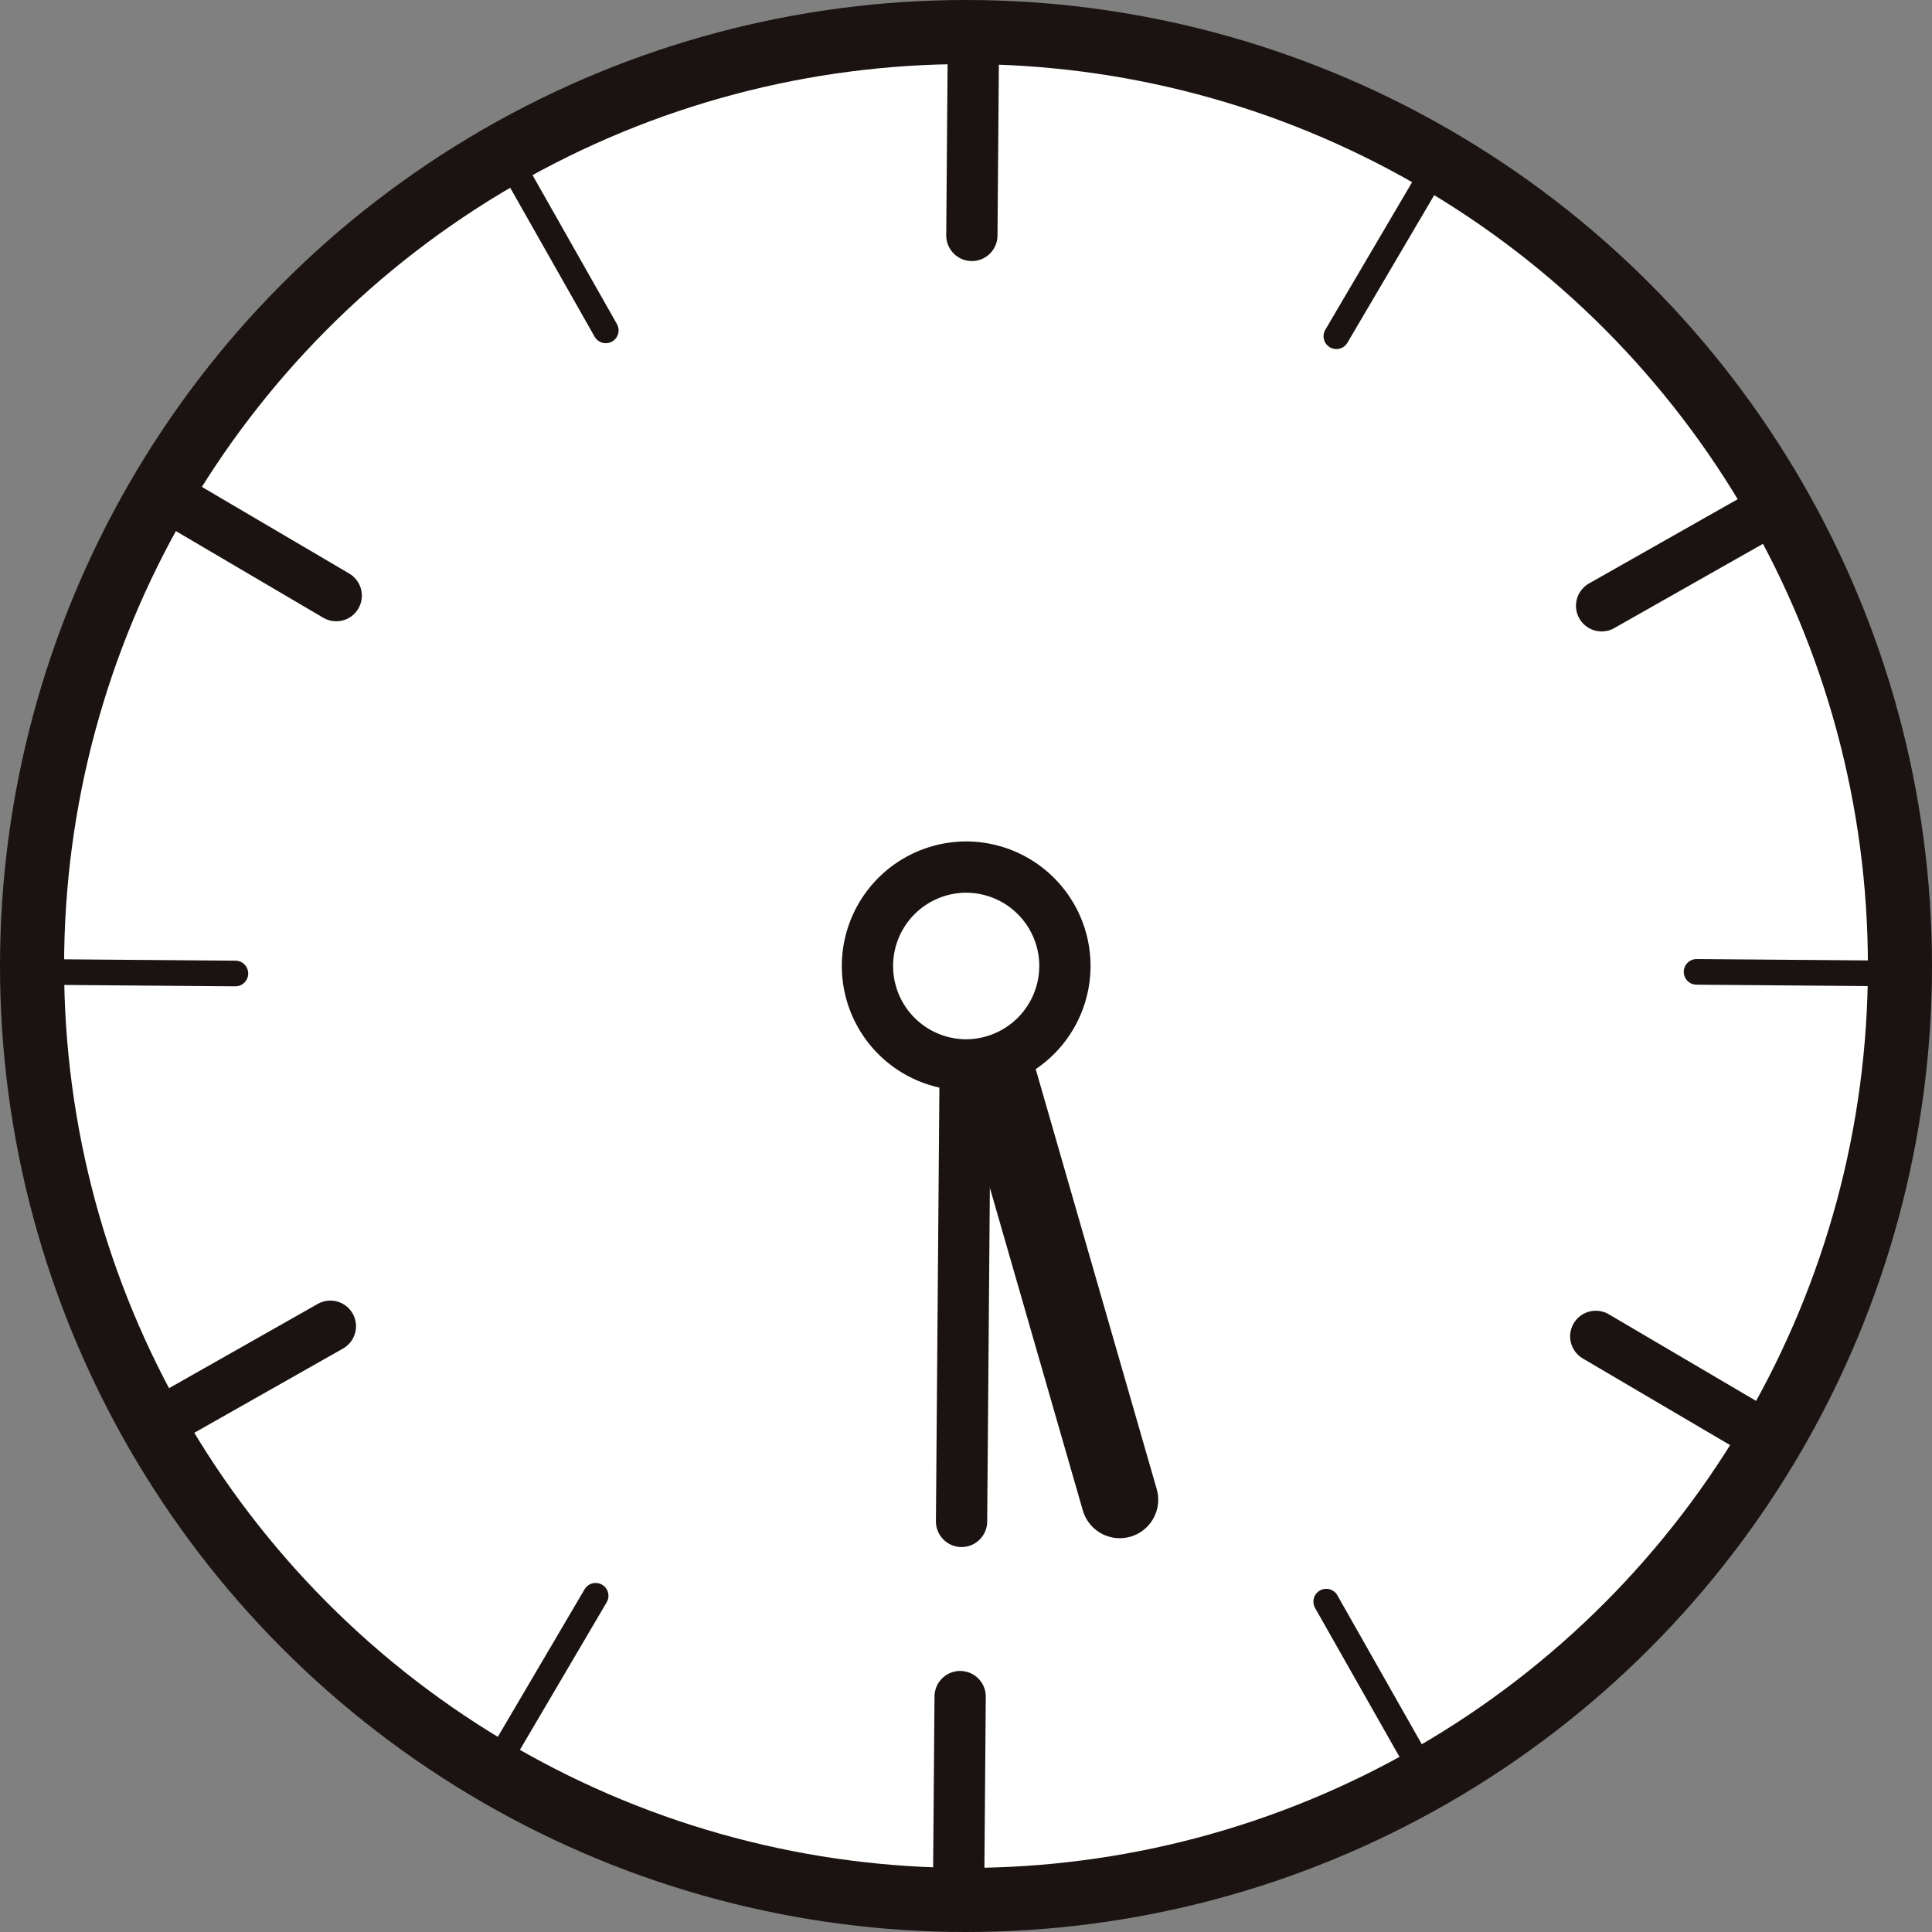 <svg xmlns="http://www.w3.org/2000/svg" width="150.72" height="150.72" viewBox="0 0 150.72 150.72"><rect x="0" y="0" width="150.72" height="150.72" fill="#808080" stroke="none"/><defs><style>.a,.f{fill:#fff;}.b,.c,.d,.e{fill:none;}.b,.c,.d,.e,.f{stroke:#1a1311;stroke-miterlimit:10;}.b{stroke-width:5px;}.c,.d,.e,.f{stroke-linecap:round;}.c,.f{stroke-width:4px;}.d{stroke-width:2px;}.e{stroke-width:6px;}</style></defs><g transform="translate(-997.5 -1890.5)"><g transform="translate(-427.239 1646.937)"><path class="a" d="M1572.956,319.509a72.859,72.859,0,1,1-72.272-73.442h0a72.86,72.86,0,0,1,72.273,73.441h0"/><circle class="b" cx="72.86" cy="72.86" r="72.86" transform="translate(1427.239 246.063)"/><line class="c" x1="0.127" y2="15.862" transform="translate(1500.556 246.067)"/><line class="c" x1="0.127" y2="15.862" transform="translate(1499.515 375.918)"/><line class="c" x1="13.801" y2="7.821" transform="translate(1549.685 283.001)"/><line class="c" x1="13.8" y2="7.821" transform="translate(1436.712 347.025)"/><line class="c" x2="13.673" y2="8.041" transform="translate(1437.295 281.989)"/><line class="c" x2="13.674" y2="8.041" transform="translate(1549.229 347.816)"/><line class="d" x1="15.862" y1="0.127" transform="translate(1557.093 319.381)"/><line class="d" x1="15.862" y1="0.127" transform="translate(1427.24 319.381)"/><line class="d" x2="7.821" y2="13.801" transform="translate(1464.176 255.536)"/><line class="d" x2="7.822" y2="13.8" transform="translate(1528.201 368.511)"/><line class="d" x1="8.042" y2="13.674" transform="translate(1528.992 256.12)"/><line class="d" x1="8.041" y2="13.673" transform="translate(1463.165 368.054)"/><line class="c" x1="0.347" y2="43.327" transform="translate(1499.752 318.925)"/><line class="e" x2="11.995" y2="41.635" transform="translate(1500.099 318.926)"/><path class="f" d="M1500.008,326.639a7.717,7.717,0,0,1,.148-15.433,7.718,7.718,0,0,1,7.659,7.807,7.729,7.729,0,0,1-7.773,7.626Z"/></g></g></svg>